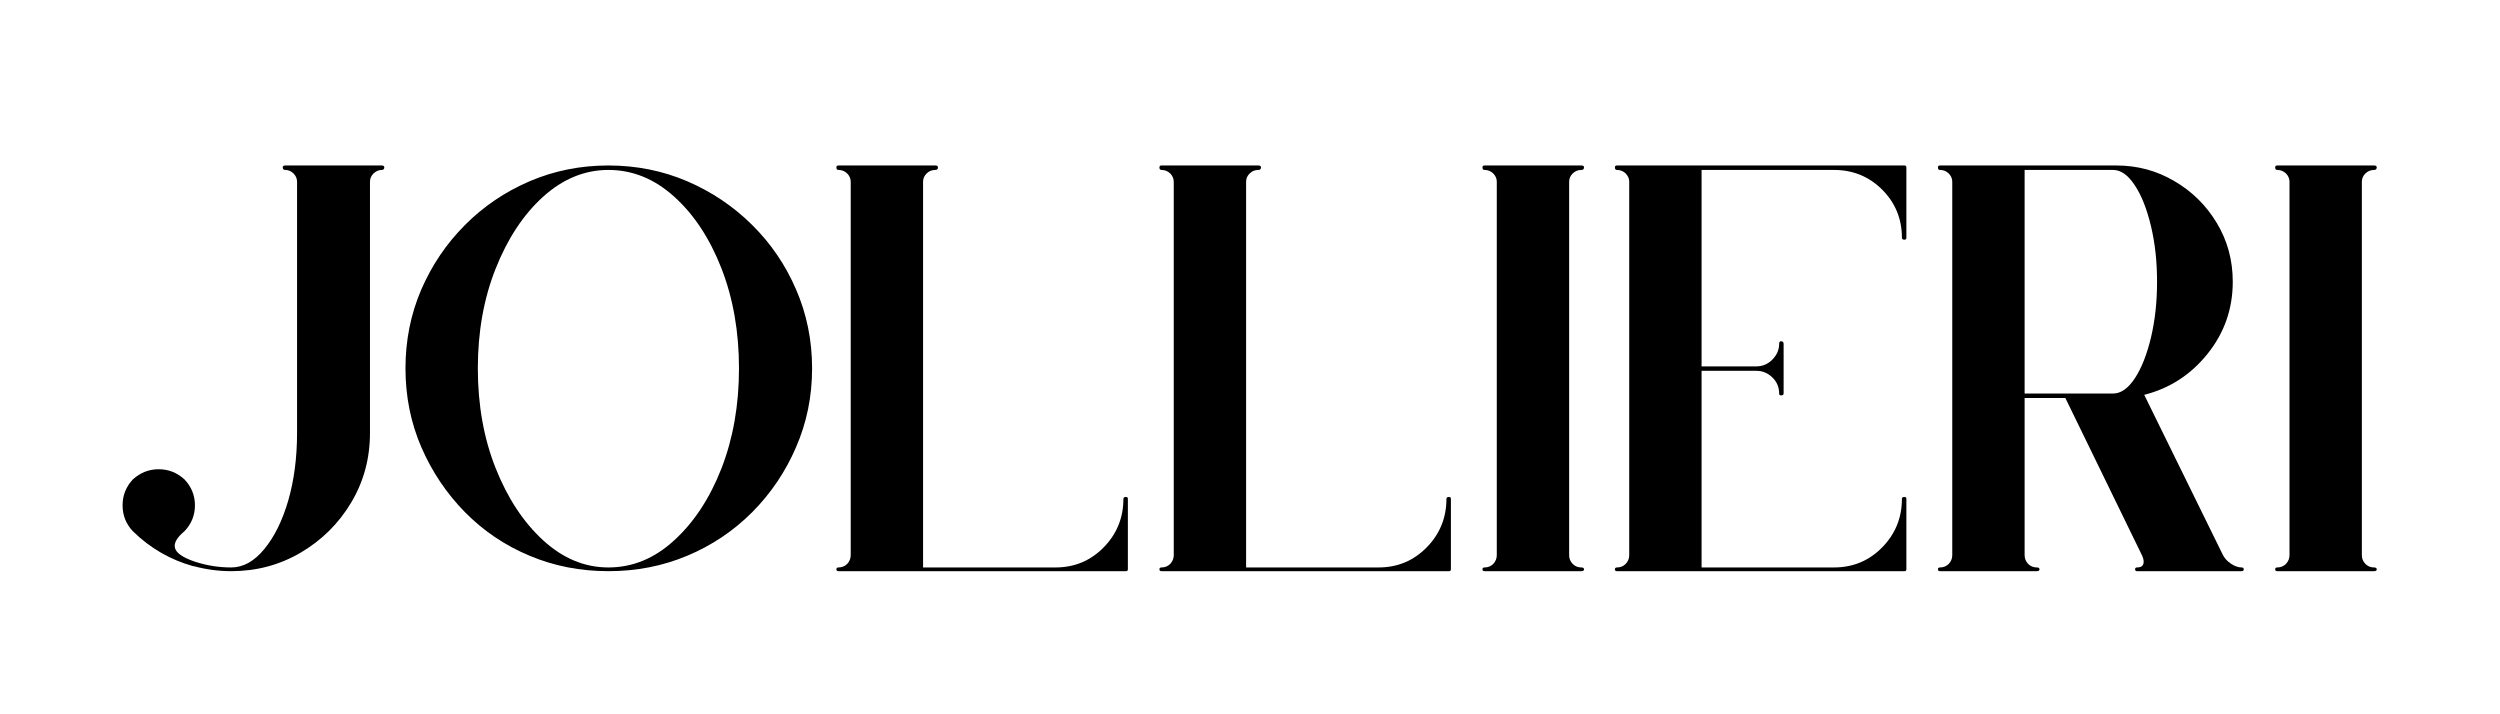 <svg version="1.0" preserveAspectRatio="xMidYMid meet" height="80" viewBox="0 0 210 60" zoomAndPan="magnify" width="280" xmlns:xlink="http://www.w3.org/1999/xlink" xmlns="http://www.w3.org/2000/svg"><defs><g></g></defs><rect fill-opacity="1" height="72" y="-6" fill="#ffffff" width="252" x="-21"></rect><rect fill-opacity="1" height="72" y="-6" fill="#ffffff" width="252" x="-21"></rect><g fill-opacity="1" fill="#000000"><g transform="translate(9.047, 47.822)"><g><path d="M 7.172 -0.266 C 5.242 -0.805 3.555 -1.785 2.109 -3.203 C 1.535 -3.816 1.25 -4.539 1.25 -5.375 C 1.25 -6.207 1.535 -6.93 2.109 -7.547 C 2.734 -8.117 3.457 -8.406 4.281 -8.406 C 5.113 -8.406 5.836 -8.117 6.453 -7.547 C 7.035 -6.93 7.328 -6.207 7.328 -5.375 C 7.328 -4.539 7.035 -3.816 6.453 -3.203 C 5.836 -2.691 5.566 -2.238 5.641 -1.844 C 5.711 -1.406 6.258 -1.008 7.281 -0.656 C 8.289 -0.32 9.32 -0.156 10.375 -0.156 C 11.383 -0.156 12.312 -0.672 13.156 -1.703 C 14.008 -2.734 14.68 -4.098 15.172 -5.797 C 15.66 -7.504 15.906 -9.391 15.906 -11.453 L 15.906 -32.562 C 15.906 -32.82 15.805 -33.051 15.609 -33.25 C 15.41 -33.445 15.18 -33.547 14.922 -33.547 C 14.773 -33.547 14.703 -33.617 14.703 -33.766 C 14.703 -33.867 14.773 -33.922 14.922 -33.922 L 23.016 -33.922 C 23.16 -33.922 23.234 -33.867 23.234 -33.766 C 23.234 -33.617 23.16 -33.547 23.016 -33.547 C 22.766 -33.547 22.535 -33.445 22.328 -33.25 C 22.129 -33.051 22.031 -32.82 22.031 -32.562 L 22.031 -11.453 C 22.031 -9.316 21.504 -7.367 20.453 -5.609 C 19.41 -3.859 18 -2.457 16.219 -1.406 C 14.445 -0.363 12.5 0.156 10.375 0.156 C 9.32 0.156 8.27 0.016 7.219 -0.266 C 7.219 -0.266 7.203 -0.266 7.172 -0.266 C 7.129 -0.266 7.129 -0.266 7.172 -0.266 Z M 7.172 -0.266"></path></g></g></g><g fill-opacity="1" fill="#000000"><g transform="translate(32.763, 47.822)"><g><path d="M 18.344 0.156 C 15.988 0.156 13.781 -0.273 11.719 -1.141 C 9.656 -2.004 7.848 -3.223 6.297 -4.797 C 4.742 -6.379 3.52 -8.203 2.625 -10.266 C 1.738 -12.328 1.297 -14.531 1.297 -16.875 C 1.297 -19.227 1.738 -21.438 2.625 -23.5 C 3.52 -25.562 4.742 -27.367 6.297 -28.922 C 7.848 -30.484 9.656 -31.707 11.719 -32.594 C 13.781 -33.477 15.988 -33.922 18.344 -33.922 C 20.695 -33.922 22.906 -33.477 24.969 -32.594 C 27.031 -31.707 28.848 -30.484 30.422 -28.922 C 31.992 -27.367 33.223 -25.562 34.109 -23.5 C 35.004 -21.438 35.453 -19.227 35.453 -16.875 C 35.453 -14.531 35.004 -12.328 34.109 -10.266 C 33.223 -8.203 31.992 -6.379 30.422 -4.797 C 28.848 -3.223 27.031 -2.004 24.969 -1.141 C 22.906 -0.273 20.695 0.156 18.344 0.156 Z M 18.344 -0.156 C 20.375 -0.156 22.219 -0.914 23.875 -2.438 C 25.539 -3.957 26.863 -5.973 27.844 -8.484 C 28.82 -11.004 29.312 -13.801 29.312 -16.875 C 29.312 -19.957 28.82 -22.754 27.844 -25.266 C 26.863 -27.785 25.539 -29.797 23.875 -31.297 C 22.219 -32.797 20.375 -33.547 18.344 -33.547 C 16.352 -33.547 14.523 -32.797 12.859 -31.297 C 11.203 -29.797 9.875 -27.785 8.875 -25.266 C 7.875 -22.754 7.375 -19.957 7.375 -16.875 C 7.375 -13.801 7.875 -11.004 8.875 -8.484 C 9.875 -5.973 11.203 -3.957 12.859 -2.438 C 14.523 -0.914 16.352 -0.156 18.344 -0.156 Z M 18.344 -0.156"></path></g></g></g><g fill-opacity="1" fill="#000000"><g transform="translate(68.96, 47.822)"><g><path d="M 1.469 -0.156 C 1.758 -0.156 2.004 -0.254 2.203 -0.453 C 2.398 -0.66 2.5 -0.906 2.5 -1.188 L 2.5 -32.562 C 2.5 -32.82 2.398 -33.051 2.203 -33.25 C 2.004 -33.445 1.758 -33.547 1.469 -33.547 C 1.352 -33.547 1.297 -33.617 1.297 -33.766 C 1.297 -33.867 1.352 -33.922 1.469 -33.922 L 9.609 -33.922 C 9.754 -33.922 9.828 -33.867 9.828 -33.766 C 9.828 -33.617 9.754 -33.547 9.609 -33.547 C 9.316 -33.547 9.07 -33.445 8.875 -33.25 C 8.676 -33.051 8.578 -32.82 8.578 -32.562 L 8.578 -0.156 L 19.703 -0.156 C 21.297 -0.156 22.645 -0.719 23.75 -1.844 C 24.852 -2.969 25.406 -4.328 25.406 -5.922 C 25.406 -6.023 25.477 -6.078 25.625 -6.078 C 25.727 -6.078 25.781 -6.023 25.781 -5.922 L 25.781 0 C 25.781 0.102 25.727 0.156 25.625 0.156 L 1.469 0.156 C 1.352 0.156 1.297 0.102 1.297 0 C 1.297 -0.102 1.352 -0.156 1.469 -0.156 Z M 1.469 -0.156"></path></g></g></g><g fill-opacity="1" fill="#000000"><g transform="translate(96.095, 47.822)"><g><path d="M 1.469 -0.156 C 1.758 -0.156 2.004 -0.254 2.203 -0.453 C 2.398 -0.66 2.5 -0.906 2.5 -1.188 L 2.5 -32.562 C 2.5 -32.82 2.398 -33.051 2.203 -33.25 C 2.004 -33.445 1.758 -33.547 1.469 -33.547 C 1.352 -33.547 1.297 -33.617 1.297 -33.766 C 1.297 -33.867 1.352 -33.922 1.469 -33.922 L 9.609 -33.922 C 9.754 -33.922 9.828 -33.867 9.828 -33.766 C 9.828 -33.617 9.754 -33.547 9.609 -33.547 C 9.316 -33.547 9.07 -33.445 8.875 -33.25 C 8.676 -33.051 8.578 -32.82 8.578 -32.562 L 8.578 -0.156 L 19.703 -0.156 C 21.297 -0.156 22.645 -0.719 23.75 -1.844 C 24.852 -2.969 25.406 -4.328 25.406 -5.922 C 25.406 -6.023 25.477 -6.078 25.625 -6.078 C 25.727 -6.078 25.781 -6.023 25.781 -5.922 L 25.781 0 C 25.781 0.102 25.727 0.156 25.625 0.156 L 1.469 0.156 C 1.352 0.156 1.297 0.102 1.297 0 C 1.297 -0.102 1.352 -0.156 1.469 -0.156 Z M 1.469 -0.156"></path></g></g></g><g fill-opacity="1" fill="#000000"><g transform="translate(123.23, 47.822)"><g><path d="M 1.469 -0.156 C 1.758 -0.156 2.004 -0.254 2.203 -0.453 C 2.398 -0.66 2.5 -0.906 2.5 -1.188 L 2.5 -32.562 C 2.5 -32.82 2.398 -33.051 2.203 -33.25 C 2.004 -33.445 1.758 -33.547 1.469 -33.547 C 1.352 -33.547 1.297 -33.617 1.297 -33.766 C 1.297 -33.867 1.352 -33.922 1.469 -33.922 L 9.609 -33.922 C 9.754 -33.922 9.828 -33.867 9.828 -33.766 C 9.828 -33.617 9.754 -33.547 9.609 -33.547 C 9.316 -33.547 9.07 -33.445 8.875 -33.25 C 8.676 -33.051 8.578 -32.82 8.578 -32.562 L 8.578 -1.188 C 8.578 -0.906 8.676 -0.66 8.875 -0.453 C 9.07 -0.254 9.316 -0.156 9.609 -0.156 C 9.754 -0.156 9.828 -0.102 9.828 0 C 9.828 0.102 9.754 0.156 9.609 0.156 L 1.469 0.156 C 1.352 0.156 1.297 0.102 1.297 0 C 1.297 -0.102 1.352 -0.156 1.469 -0.156 Z M 1.469 -0.156"></path></g></g></g><g fill-opacity="1" fill="#000000"><g transform="translate(134.355, 47.822)"><g><path d="M 1.469 -0.156 C 1.758 -0.156 2.004 -0.254 2.203 -0.453 C 2.398 -0.66 2.5 -0.906 2.5 -1.188 L 2.5 -32.562 C 2.5 -32.82 2.398 -33.051 2.203 -33.25 C 2.004 -33.445 1.758 -33.547 1.469 -33.547 C 1.352 -33.547 1.297 -33.617 1.297 -33.766 C 1.297 -33.867 1.352 -33.922 1.469 -33.922 L 25.625 -33.922 C 25.727 -33.922 25.781 -33.867 25.781 -33.766 L 25.781 -27.844 C 25.781 -27.738 25.727 -27.688 25.625 -27.688 C 25.477 -27.688 25.406 -27.738 25.406 -27.844 C 25.406 -29.438 24.852 -30.785 23.75 -31.891 C 22.645 -32.992 21.297 -33.547 19.703 -33.547 L 8.578 -33.547 L 8.578 -17.047 L 13.188 -17.047 C 13.695 -17.047 14.141 -17.234 14.516 -17.609 C 14.898 -17.992 15.094 -18.438 15.094 -18.938 C 15.094 -19.082 15.145 -19.156 15.25 -19.156 C 15.395 -19.156 15.469 -19.082 15.469 -18.938 L 15.469 -14.766 C 15.469 -14.66 15.395 -14.609 15.25 -14.609 C 15.145 -14.609 15.094 -14.66 15.094 -14.766 C 15.094 -15.305 14.898 -15.758 14.516 -16.125 C 14.141 -16.488 13.695 -16.672 13.188 -16.672 L 8.578 -16.672 L 8.578 -0.156 L 19.703 -0.156 C 21.297 -0.156 22.645 -0.719 23.75 -1.844 C 24.852 -2.969 25.406 -4.328 25.406 -5.922 C 25.406 -6.023 25.477 -6.078 25.625 -6.078 C 25.727 -6.078 25.781 -6.023 25.781 -5.922 L 25.781 0 C 25.781 0.102 25.727 0.156 25.625 0.156 L 1.469 0.156 C 1.352 0.156 1.297 0.102 1.297 0 C 1.297 -0.102 1.352 -0.156 1.469 -0.156 Z M 1.469 -0.156"></path></g></g></g><g fill-opacity="1" fill="#000000"><g transform="translate(161.49, 47.822)"><g><path d="M 25.625 0.156 L 18.016 0.156 C 17.91 0.156 17.859 0.102 17.859 0 C 17.859 -0.102 17.91 -0.156 18.016 -0.156 C 18.273 -0.156 18.441 -0.227 18.516 -0.375 C 18.617 -0.562 18.598 -0.816 18.453 -1.141 L 12 -14.391 L 8.578 -14.391 L 8.578 -1.188 C 8.578 -0.906 8.676 -0.66 8.875 -0.453 C 9.07 -0.254 9.316 -0.156 9.609 -0.156 C 9.754 -0.156 9.828 -0.102 9.828 0 C 9.828 0.102 9.754 0.156 9.609 0.156 L 1.469 0.156 C 1.352 0.156 1.297 0.102 1.297 0 C 1.297 -0.102 1.352 -0.156 1.469 -0.156 C 1.758 -0.156 2.004 -0.254 2.203 -0.453 C 2.398 -0.66 2.5 -0.906 2.5 -1.188 L 2.5 -32.562 C 2.5 -32.82 2.398 -33.051 2.203 -33.25 C 2.004 -33.445 1.758 -33.547 1.469 -33.547 C 1.352 -33.547 1.297 -33.617 1.297 -33.766 C 1.297 -33.867 1.352 -33.922 1.469 -33.922 L 16.016 -33.922 C 16.047 -33.922 16.078 -33.922 16.109 -33.922 C 16.148 -33.922 16.191 -33.922 16.234 -33.922 C 16.266 -33.922 16.281 -33.922 16.281 -33.922 C 18.051 -33.922 19.676 -33.484 21.156 -32.609 C 22.645 -31.742 23.832 -30.57 24.719 -29.094 C 25.613 -27.613 26.062 -25.969 26.062 -24.156 C 26.062 -21.875 25.352 -19.852 23.938 -18.094 C 22.531 -16.344 20.758 -15.195 18.625 -14.656 L 25.188 -1.297 C 25.332 -0.973 25.566 -0.703 25.891 -0.484 C 26.211 -0.266 26.52 -0.156 26.812 -0.156 C 26.926 -0.156 26.984 -0.102 26.984 0 C 26.984 0.102 26.926 0.156 26.812 0.156 Z M 9.062 -33.547 L 8.578 -33.547 L 8.578 -14.766 L 16.016 -14.766 C 16.66 -14.766 17.266 -15.188 17.828 -16.031 C 18.391 -16.883 18.844 -18.023 19.188 -19.453 C 19.531 -20.891 19.703 -22.457 19.703 -24.156 C 19.703 -25.852 19.531 -27.414 19.188 -28.844 C 18.844 -30.281 18.391 -31.422 17.828 -32.266 C 17.266 -33.117 16.66 -33.547 16.016 -33.547 Z M 9.062 -33.547"></path></g></g></g><g fill-opacity="1" fill="#000000"><g transform="translate(189.818, 47.822)"><g><path d="M 1.469 -0.156 C 1.758 -0.156 2.004 -0.254 2.203 -0.453 C 2.398 -0.66 2.5 -0.906 2.5 -1.188 L 2.5 -32.562 C 2.5 -32.82 2.398 -33.051 2.203 -33.25 C 2.004 -33.445 1.758 -33.547 1.469 -33.547 C 1.352 -33.547 1.297 -33.617 1.297 -33.766 C 1.297 -33.867 1.352 -33.922 1.469 -33.922 L 9.609 -33.922 C 9.754 -33.922 9.828 -33.867 9.828 -33.766 C 9.828 -33.617 9.754 -33.547 9.609 -33.547 C 9.316 -33.547 9.07 -33.445 8.875 -33.25 C 8.676 -33.051 8.578 -32.82 8.578 -32.562 L 8.578 -1.188 C 8.578 -0.906 8.676 -0.66 8.875 -0.453 C 9.07 -0.254 9.316 -0.156 9.609 -0.156 C 9.754 -0.156 9.828 -0.102 9.828 0 C 9.828 0.102 9.754 0.156 9.609 0.156 L 1.469 0.156 C 1.352 0.156 1.297 0.102 1.297 0 C 1.297 -0.102 1.352 -0.156 1.469 -0.156 Z M 1.469 -0.156"></path></g></g></g></svg>